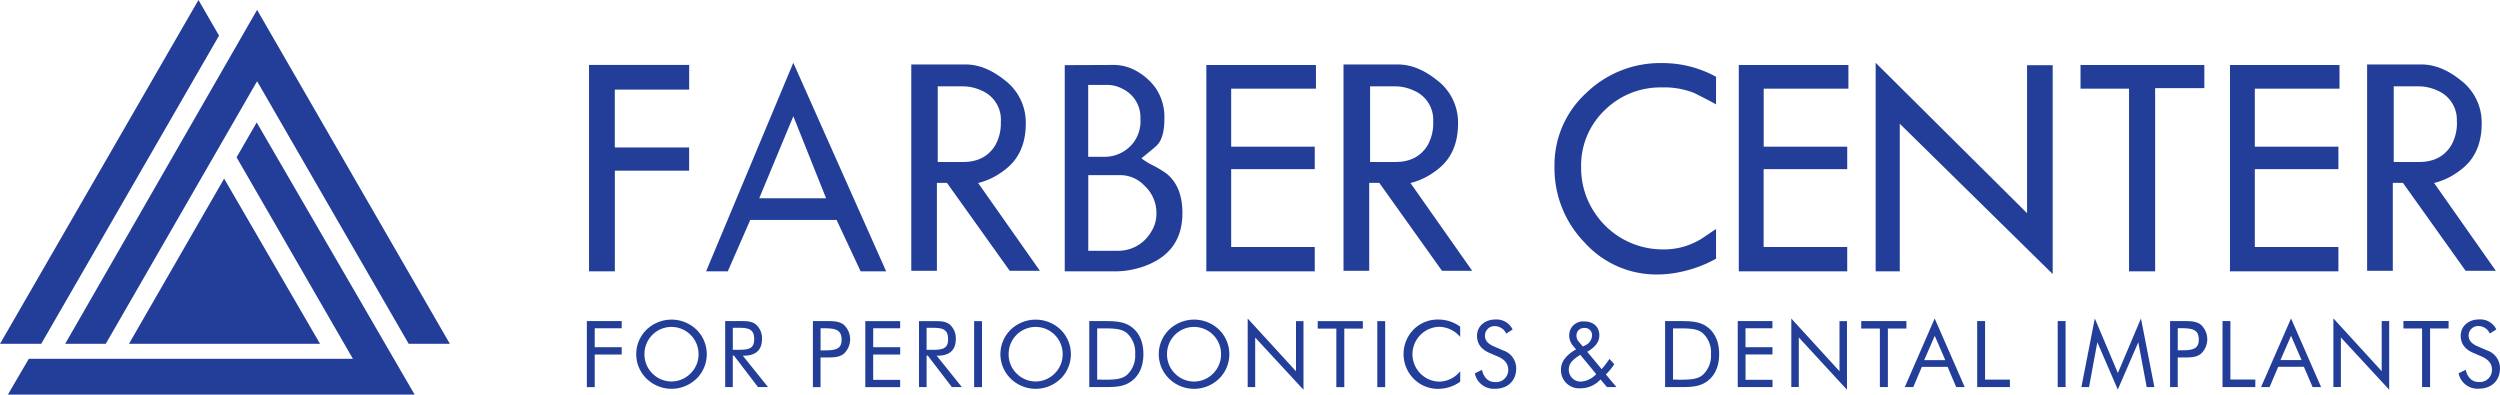 <?xml version="1.0" encoding="UTF-8"?>
<svg xmlns="http://www.w3.org/2000/svg" width="317.015" height="50.031" viewBox="0 0 634.03 100.063">
  <defs>
    <style>.cls-1 {
                                    fill: #233e99;
                                    fill-rule: evenodd;
                                }</style>
  </defs>
  <path id="logo" d="M81.17 87.2L56.84 45.3 32.7 87.2h48.47zm93.62-43.92h-18.86v25.54h-6.55V16.47h25.4v6.26h-18.86V37.4h18.85v5.88zm49.95 25.54h-6.47l-6.1-13.04h-21.9l-5.7 13.04h-5.5l22.12-52.9zM209.5 50.28l-8.3-20.8-8.65 20.8h16.96zm54.23 18.4h-7.65l-15.92-22.3h-2.55v22.3h-6.5V16.35h13.8q4.9 0 9.87 3.96a13.45 13.45 0 0 1 5.37 11q0 8-5.64 12a17.47 17.47 0 0 1-6.44 3.1zm-9.9-37.83a8 8 0 0 0-4.94-7.9 11.27 11.27 0 0 0-4.6-1.05h-6.47v19.18h6.46q5.58 0 8.17-4.3a11.48 11.48 0 0 0 1.37-5.93zm46.04 23.23q0 9.46-8.73 13.07a21.84 21.84 0 0 1-8.53 1.67h-12.58v-52.3l12.6-.05a11.7 11.7 0 0 1 5.9 1.72 15 15 0 0 1 4.57 4.15 13.12 13.12 0 0 1 2.2 7.8q0 4.95-1.98 6.8-.8.77-3.84 3.2a16.56 16.56 0 0 0 2.9 1.8 25.3 25.3 0 0 1 3.4 2.04q4.1 3.24 4.1 10.08zM289.22 30.2a8.03 8.03 0 0 0-4.5-7.66 8.26 8.26 0 0 0-3.74-1h-5v18.23h4.14a9.22 9.22 0 0 0 7.35-3.62 9.04 9.04 0 0 0 1.76-5.94zm4.06 24a9.35 9.35 0 0 0-3-7.08 8.54 8.54 0 0 0-5.78-2.7H276V63.6h7.32a9.63 9.63 0 0 0 8.56-4.7 8.46 8.46 0 0 0 1.4-4.7zm40.44-31.72h-21.48V37.2h21.2v5.7h-21.2v19.74h21.2v6.17h-27.5V16.48h27.8v6zm39.65 46.2h-7.66l-15.9-22.3h-2.56v22.3h-6.52V16.35h13.8q4.93 0 9.88 3.96a13.45 13.45 0 0 1 5.37 11q0 8-5.63 12a17.52 17.52 0 0 1-6.44 3.1zm-9.9-37.83a8 8 0 0 0-4.95-7.9 11.23 11.23 0 0 0-4.6-1.05h-6.45v19.18h6.45q5.6 0 8.18-4.3a11.44 11.44 0 0 0 1.38-5.93zm71.73 34.77a32 32 0 0 1-9.52 3.45 27.88 27.88 0 0 1-5.34.54 24.48 24.48 0 0 1-18.53-8.17 26.96 26.96 0 0 1-7.57-19.17 24.72 24.72 0 0 1 8.03-18.67 26.9 26.9 0 0 1 19.2-7.6 28.15 28.15 0 0 1 13.74 3.47v7q-1.8-1.02-5.56-2.9a20.72 20.72 0 0 0-8.18-1.4 20.08 20.08 0 0 0-14.4 5.68 19.43 19.43 0 0 0-6.08 14.6 20.47 20.47 0 0 0 3.46 11.53 20.63 20.63 0 0 0 17.28 9.27 17.93 17.93 0 0 0 10.1-2.9c1.25-.84 2.38-1.6 3.38-2.28v7.54zm33.57-43.14H447.3V37.2h21.18v5.7h-21.2v19.74h21.2v6.17h-27.5V16.48h27.8v6zm51.8 47l-38.76-38.1v37.44h-6.12v-52.9l38.4 38.14V16.53h6.5V69.5zm38.5-47.13h-12.5v46.47h-6.62V22.48h-12.3v-6h31.4v5.87zm34.26.13h-21.48V37.2h21.2v5.7h-21.2v19.74h21.2v6.17h-27.5V16.48h27.78v6zm39.65 46.2h-7.66l-15.9-22.3h-2.57v22.3h-6.52V16.35h13.8q4.93 0 9.88 3.96a13.45 13.45 0 0 1 5.38 11q0 8-5.63 12a17.52 17.52 0 0 1-6.44 3.1zm-9.9-37.83a8.02 8.02 0 0 0-4.95-7.9 11.23 11.23 0 0 0-4.6-1.05h-6.45v19.18h6.45q5.6 0 8.18-4.3a11.44 11.44 0 0 0 1.4-5.93zM148.84 81.43h8.83v1.82h-6.84v4.8h6.84v1.86h-6.84v8.27h-2V81.43zm27.8 14.6a9.08 9.08 0 0 1-12.67 0 8.68 8.68 0 0 1 0-12.42 9.14 9.14 0 0 1 12.67 0 8.73 8.73 0 0 1 0 12.44zm-1.5-1.33a6.76 6.76 0 0 0 2.02-4.87 6.87 6.87 0 0 0-2.02-4.9 6.84 6.84 0 0 0-9.7 0 6.9 6.9 0 0 0-2 4.9 6.8 6.8 0 0 0 2 4.87 6.78 6.78 0 0 0 9.7 0zm8.77-13.27h3.93c1.6 0 2.8.04 3.84.84a4.63 4.63 0 0 1 1.57 3.73c0 2.73-1.57 4.2-4.52 4.2h-.35l6.4 7.97h-2.54l-6.1-7.98h-.3v7.97h-1.93V81.43zm1.94 7.28h1.52c2.63 0 3.9-.36 3.9-2.68 0-2.44-1.25-2.9-3.9-2.9h-1.52v5.6zm22.26 9.47h-1.95V81.43h3.5c1.72 0 3.1.05 4.23.84a5 5 0 0 1 0 7.54c-1.13.8-2.48.85-4.22.85h-1.57v7.52zm1-9.32c2.88 0 4.33-.37 4.33-2.7 0-2.43-1.42-2.9-4.33-2.9h-1v5.6h1zm10.36-7.42h8.82v1.82h-6.83v4.8h6.84v1.86h-6.85v6.42h6.84v1.85h-8.84V81.43zm13.6 0H237c1.6 0 2.8.04 3.84.84A4.63 4.63 0 0 1 242.4 86c0 2.73-1.56 4.2-4.5 4.2h-.36l6.4 7.97h-2.54l-6.1-7.98h-.3v7.97h-1.93V81.43zm1.95 7.28h1.53c2.62 0 3.9-.36 3.9-2.68 0-2.44-1.25-2.9-3.9-2.9H235v5.6zm12.03-7.27h2v16.74h-2V81.43zM269 96.03a9.07 9.07 0 0 1-12.67 0 8.68 8.68 0 0 1 0-12.42 9.14 9.14 0 0 1 12.66 0 8.74 8.74 0 0 1 0 12.44zm-1.5-1.33a6.76 6.76 0 0 0 2-4.87 6.87 6.87 0 0 0-2-4.9 6.84 6.84 0 0 0-9.7 0 6.9 6.9 0 0 0-2 4.9 6.8 6.8 0 0 0 2 4.87 6.78 6.78 0 0 0 9.7 0zm8.76-13.27h3.2c3.15 0 5.56 0 7.6 1.57 1.92 1.47 2.92 3.8 2.92 6.8s-1 5.33-2.93 6.8c-1.94 1.5-4.14 1.57-6.86 1.57h-3.94V81.43zm3.28 14.87c2.86 0 4.85-.03 6.25-1.2a6.6 6.6 0 0 0 2.1-5.32 6.52 6.52 0 0 0-2.1-5.3c-1.4-1.16-3.38-1.2-6.26-1.2h-1.27v13h1.27zm29.63-.26a9.08 9.08 0 0 1-12.67 0 8.68 8.68 0 0 1 0-12.43 9.14 9.14 0 0 1 12.67 0 8.73 8.73 0 0 1 0 12.44zm-1.5-1.33a6.76 6.76 0 0 0 2-4.86 6.87 6.87 0 0 0-2-4.92 6.84 6.84 0 0 0-9.7 0 6.9 6.9 0 0 0-2 4.92 6.8 6.8 0 0 0 2 4.87 6.78 6.78 0 0 0 9.7 0zm8.76-13.93l12.25 13.37v-12.7h1.9v17.4l-12.25-13.25v12.57h-1.9v-17.4zm22.5 2.56h-4.74v-1.9h11.44v1.9h-4.7v14.84h-2.02V83.33zm10.37-1.9h2v16.74h-2V81.43zm15.46 1.45a6.96 6.96 0 0 0 .1 13.9 6.98 6.98 0 0 0 5.47-2.64v2.65a9.6 9.6 0 0 1-5.64 1.82 8.62 8.62 0 0 1-4.95-1.54 8.9 8.9 0 0 1-1.15-13.6 8.64 8.64 0 0 1 6.23-2.44 9.4 9.4 0 0 1 5.5 1.8v2.6a7.18 7.18 0 0 0-5.57-2.56zm19.77 10.58c0 3.07-2.13 5.13-5.37 5.13a4.9 4.9 0 0 1-5.12-3.9l1.8-.9c.5 2.05 1.64 3.1 3.32 3.1a3.08 3.08 0 0 0 3.35-3.1c0-1.5-.85-2.6-2.6-3.36l-2.02-.87c-2.23-.93-3.3-2.38-3.3-4.42 0-2.34 1.9-4.12 4.7-4.12a4.5 4.5 0 0 1 4.33 2.53l-1.63 1.05a3.2 3.2 0 0 0-2.83-1.9 2.4 2.4 0 0 0-2.55 2.43c0 1.2.7 2.03 2.24 2.7l2.38 1.04a4.77 4.77 0 0 1 3.3 4.6zm21.38 2.76a6.9 6.9 0 0 1-5.07 2.25 4.6 4.6 0 0 1-4.96-4.73c0-2 1.28-3.7 3.84-5.15l-.67-.78a4.03 4.03 0 0 1-1.08-2.8 3.52 3.52 0 0 1 3.84-3.5c2.33 0 3.8 1.43 3.8 3.5 0 1.7-1 2.96-3.06 4.2l3.65 4.4a23.36 23.36 0 0 0 1.98-2.6l1.22 1.34a15.03 15.03 0 0 1-2.13 2.6l2.67 3.2h-2.4zm-5.14-6.25l-.5.33c-1.5 1.03-2.4 1.92-2.4 3.37a3 3 0 0 0 3.07 3.1 5.84 5.84 0 0 0 3.88-1.9zm1.43-2.48a2.83 2.83 0 0 0 1.56-2.42 1.8 1.8 0 0 0-1.97-1.9 1.88 1.88 0 0 0-1.98 1.95 2.4 2.4 0 0 0 .6 1.56l1.04 1.2zm20.1-6.07h3.2c3.14 0 5.55 0 7.6 1.57 1.9 1.47 2.9 3.8 2.9 6.8s-1 5.32-2.9 6.8c-1.96 1.5-4.16 1.57-6.88 1.57h-3.93V81.43zm3.27 14.87c2.86 0 4.85-.03 6.25-1.2a6.6 6.6 0 0 0 2.1-5.32 6.53 6.53 0 0 0-2.1-5.3c-1.38-1.16-3.37-1.2-6.25-1.2h-1.27v13h1.27zm15.1-14.87h8.84v1.82h-6.83v4.8h6.84v1.85h-6.83v6.42h6.84v1.85h-8.82V81.43zm13.62-.66l12.23 13.37v-12.7h1.9v17.4L456.2 85.58v12.57h-1.9v-17.4zm22.47 2.55h-4.73v-1.9h11.46v1.9h-4.7v14.85h-2.03V83.33zm21.52 14.85h-2.16l-2.18-5.13h-6.53l-2.18 5.13h-2.15l7.58-17.4zM488 91.33h5.35l-2.67-6.16zm13.44-9.9h2v14.84h6.3v1.9h-8.3V81.43zm20.42 0h2v16.74h-2V81.43zm10.05 5.36l-2.1 11.37h-1.94l3.4-17.4 5.85 13.84 5.86-13.83 3.4 17.4h-1.95L542.3 86.8 537.1 98.8zm20.4 11.37h-1.95V81.43h3.5c1.72 0 3.1.05 4.22.84a5 5 0 0 1 0 7.54c-1.12.8-2.48.85-4.2.85h-1.58v7.52zm1-9.32c2.88 0 4.33-.38 4.33-2.7 0-2.43-1.43-2.9-4.33-2.9h-1v5.6h1zm10.35-7.42h2v14.84h6.32v1.9h-8.32V81.43zm25 16.74h-2.16l-2.2-5.13h-6.52l-2.18 5.13h-2.16l7.6-17.4zm-10.3-6.84h5.35l-2.67-6.16zm13.44-10.56l12.23 13.37v-12.7h1.9v17.4l-12.25-13.25v12.57h-1.9v-17.4zm22.47 2.55h-4.73v-1.9H621v1.9h-4.7v14.85h-2.03V83.33zm19.75 10.14c0 3.07-2.13 5.13-5.37 5.13a4.9 4.9 0 0 1-5.12-3.9l1.8-.9c.5 2.05 1.64 3.1 3.32 3.1a3.08 3.08 0 0 0 3.35-3.1c0-1.5-.86-2.6-2.6-3.36l-2.03-.87c-2.23-.93-3.3-2.38-3.3-4.42 0-2.34 1.9-4.12 4.7-4.12a4.5 4.5 0 0 1 4.33 2.53l-1.64 1.05a3.2 3.2 0 0 0-2.83-1.9 2.4 2.4 0 0 0-2.55 2.43c0 1.2.72 2.03 2.25 2.7l2.38 1.04a4.77 4.77 0 0 1 3.32 4.6zM26.82 87.2L65.2 20.6l38.45 66.6h10.44L65.2 2.5 16.52 87.2h10.3zm-16.37 0l45.1-78.17L50.33 0 0 87.2h10.45zM65.1 31.05L60 39.9 89.5 91H7.3L2 100.07h103.15z" class="cls-1"></path>
</svg>
